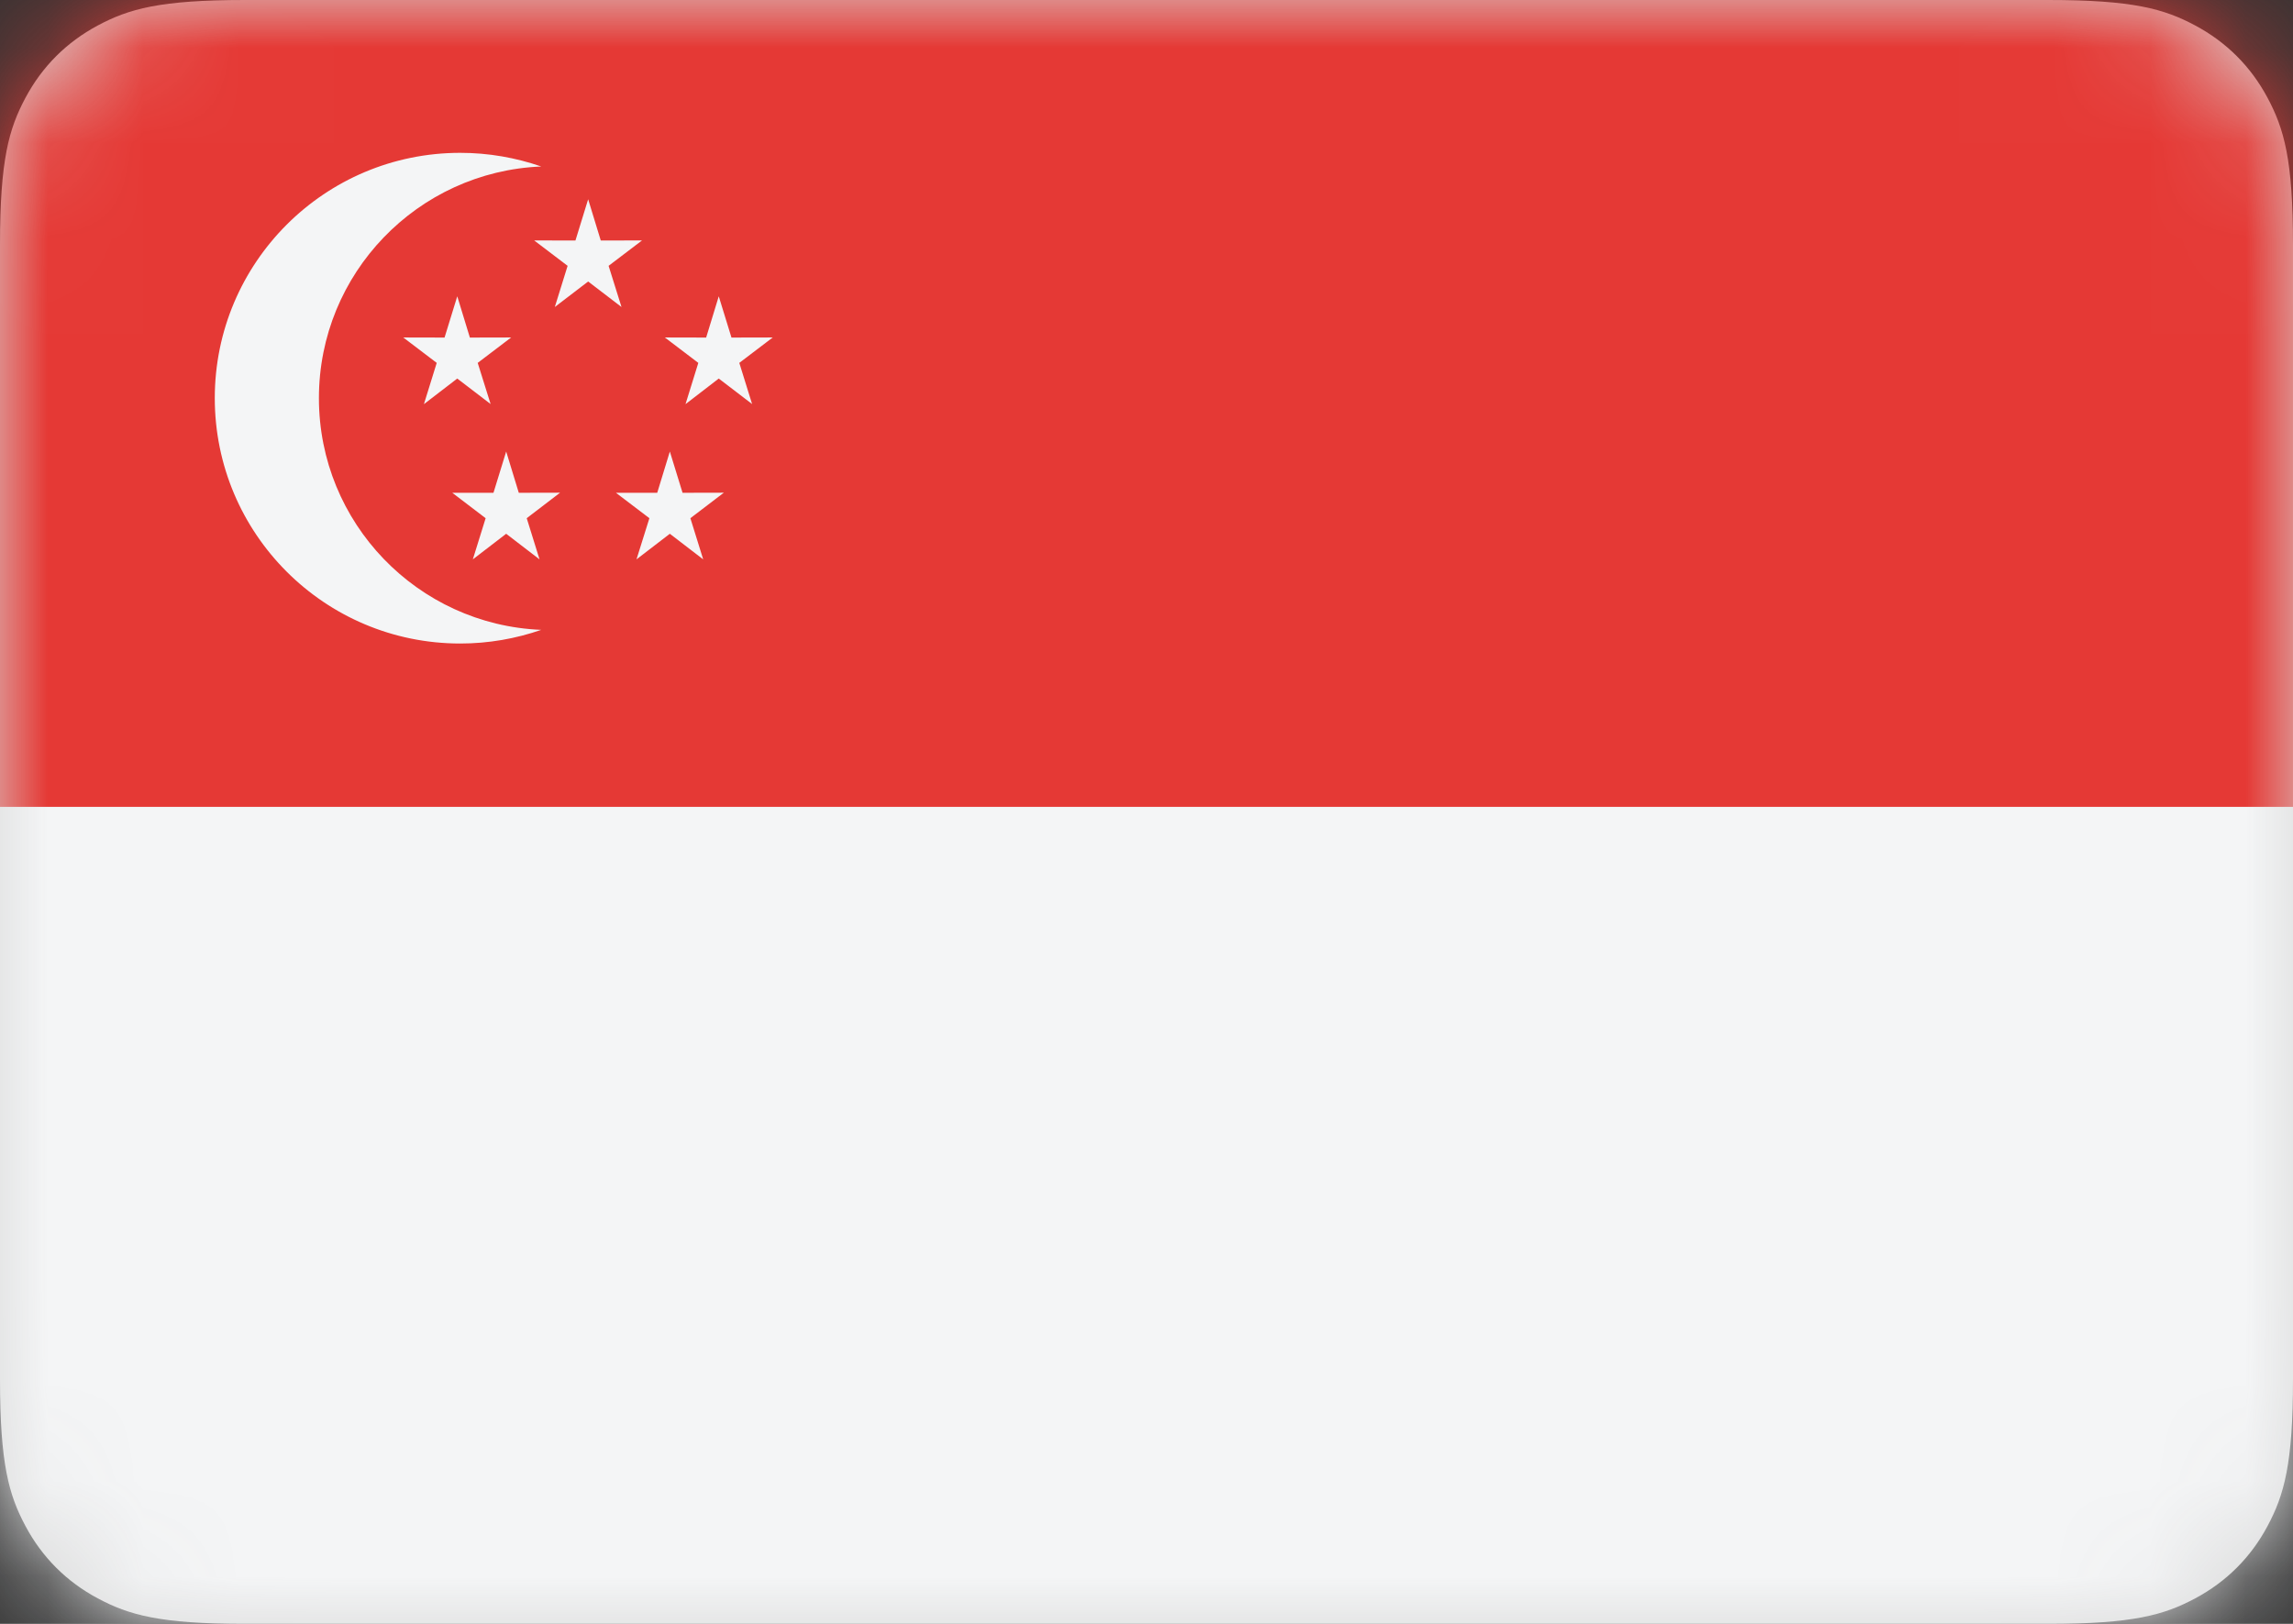 <?xml version="1.0" encoding="UTF-8"?>
<svg width="24px" height="17px" viewBox="0 0 24 17" version="1.1" xmlns="http://www.w3.org/2000/svg" xmlns:xlink="http://www.w3.org/1999/xlink">
    <rect x="0" y="0" width="24" height="17" fill="#333333" stroke="none"/>
    <!-- Generator: Sketch 52.6 (67491) - http://www.bohemiancoding.com/sketch -->
    <title>SGD</title>
    <desc>Created with Sketch.</desc>
    <defs>
        <path d="M2.564,-1.03584031e-16 L21.436,1.03584031e-16 C22.328,-6.01853049e-17 22.651,0.093 22.977,0.267 C23.303,0.441 23.559,0.697 23.733,1.023 C23.907,1.349 24,1.672 24,2.564 L24,14.436 C24,15.328 23.907,15.651 23.733,15.977 C23.559,16.303 23.303,16.559 22.977,16.733 C22.651,16.907 22.328,17 21.436,17 L2.564,17 C1.672,17 1.349,16.907 1.023,16.733 C0.697,16.559 0.441,16.303 0.267,15.977 C0.093,15.651 4.01235366e-17,15.328 -6.90560205e-17,14.436 L6.90560205e-17,2.564 C-4.01235366e-17,1.672 0.093,1.349 0.267,1.023 C0.441,0.697 0.697,0.441 1.023,0.267 C1.349,0.093 1.672,6.01853049e-17 2.564,-1.03584031e-16 Z" id="path-1"></path>
    </defs>
    <g id="SGD" stroke="none" stroke-width="1" fill="none" fill-rule="evenodd">
        <mask id="mask-2" fill="white">
            <use xlink:href="#path-1"></use>
        </mask>
        <use id="Rectangle-2" fill="#D8D8D8" xlink:href="#path-1"></use>
        <g id="flag" mask="url(#mask-2)">
            <g transform="translate(-1, 0)">
                <polygon id="Fill-1" fill="#F4F5F6" points="1 17 25 17 25 0 1 0"></polygon>
                <polygon id="Fill-1" fill="#E53935" points="0 8.447 26.385 8.447 26.385 0 0 0"></polygon>
                <path d="M6.647,5.856 L6.298,5.588 L5.949,5.856 L6.083,5.425 L5.734,5.159 L6.165,5.159 L6.298,4.727 L6.43,5.159 L6.862,5.158 L6.513,5.425 L6.647,5.856 Z M4.338,4.168 C4.338,5.475 5.371,6.541 6.665,6.594 C6.399,6.686 6.114,6.737 5.817,6.737 C4.398,6.737 3.248,5.587 3.248,4.168 C3.248,2.75 4.398,1.6 5.817,1.6 C6.114,1.6 6.399,1.651 6.665,1.743 C5.371,1.796 4.338,2.862 4.338,4.168 Z M6,3.799 L6.135,4.23 L5.786,3.963 L5.437,4.231 L5.571,3.799 L5.221,3.533 L5.653,3.534 L5.786,3.102 L5.918,3.534 L6.35,3.533 L6,3.799 Z M7.505,3.214 L7.156,2.947 L6.807,3.214 L6.941,2.783 L6.591,2.517 L7.023,2.518 L7.156,2.086 L7.288,2.518 L7.72,2.517 L7.37,2.783 L7.505,3.214 Z M8.872,4.23 L8.523,3.963 L8.175,4.231 L8.309,3.799 L7.959,3.533 L8.391,3.534 L8.523,3.102 L8.656,3.534 L9.088,3.533 L8.738,3.799 L8.872,4.23 Z M8.226,5.425 L8.36,5.856 L8.011,5.588 L7.662,5.856 L7.797,5.425 L7.447,5.159 L7.879,5.159 L8.011,4.727 L8.144,5.159 L8.576,5.158 L8.226,5.425 Z" id="Fill-12" fill="#F4F5F6"></path>
            </g>
        </g>
    </g>
</svg>